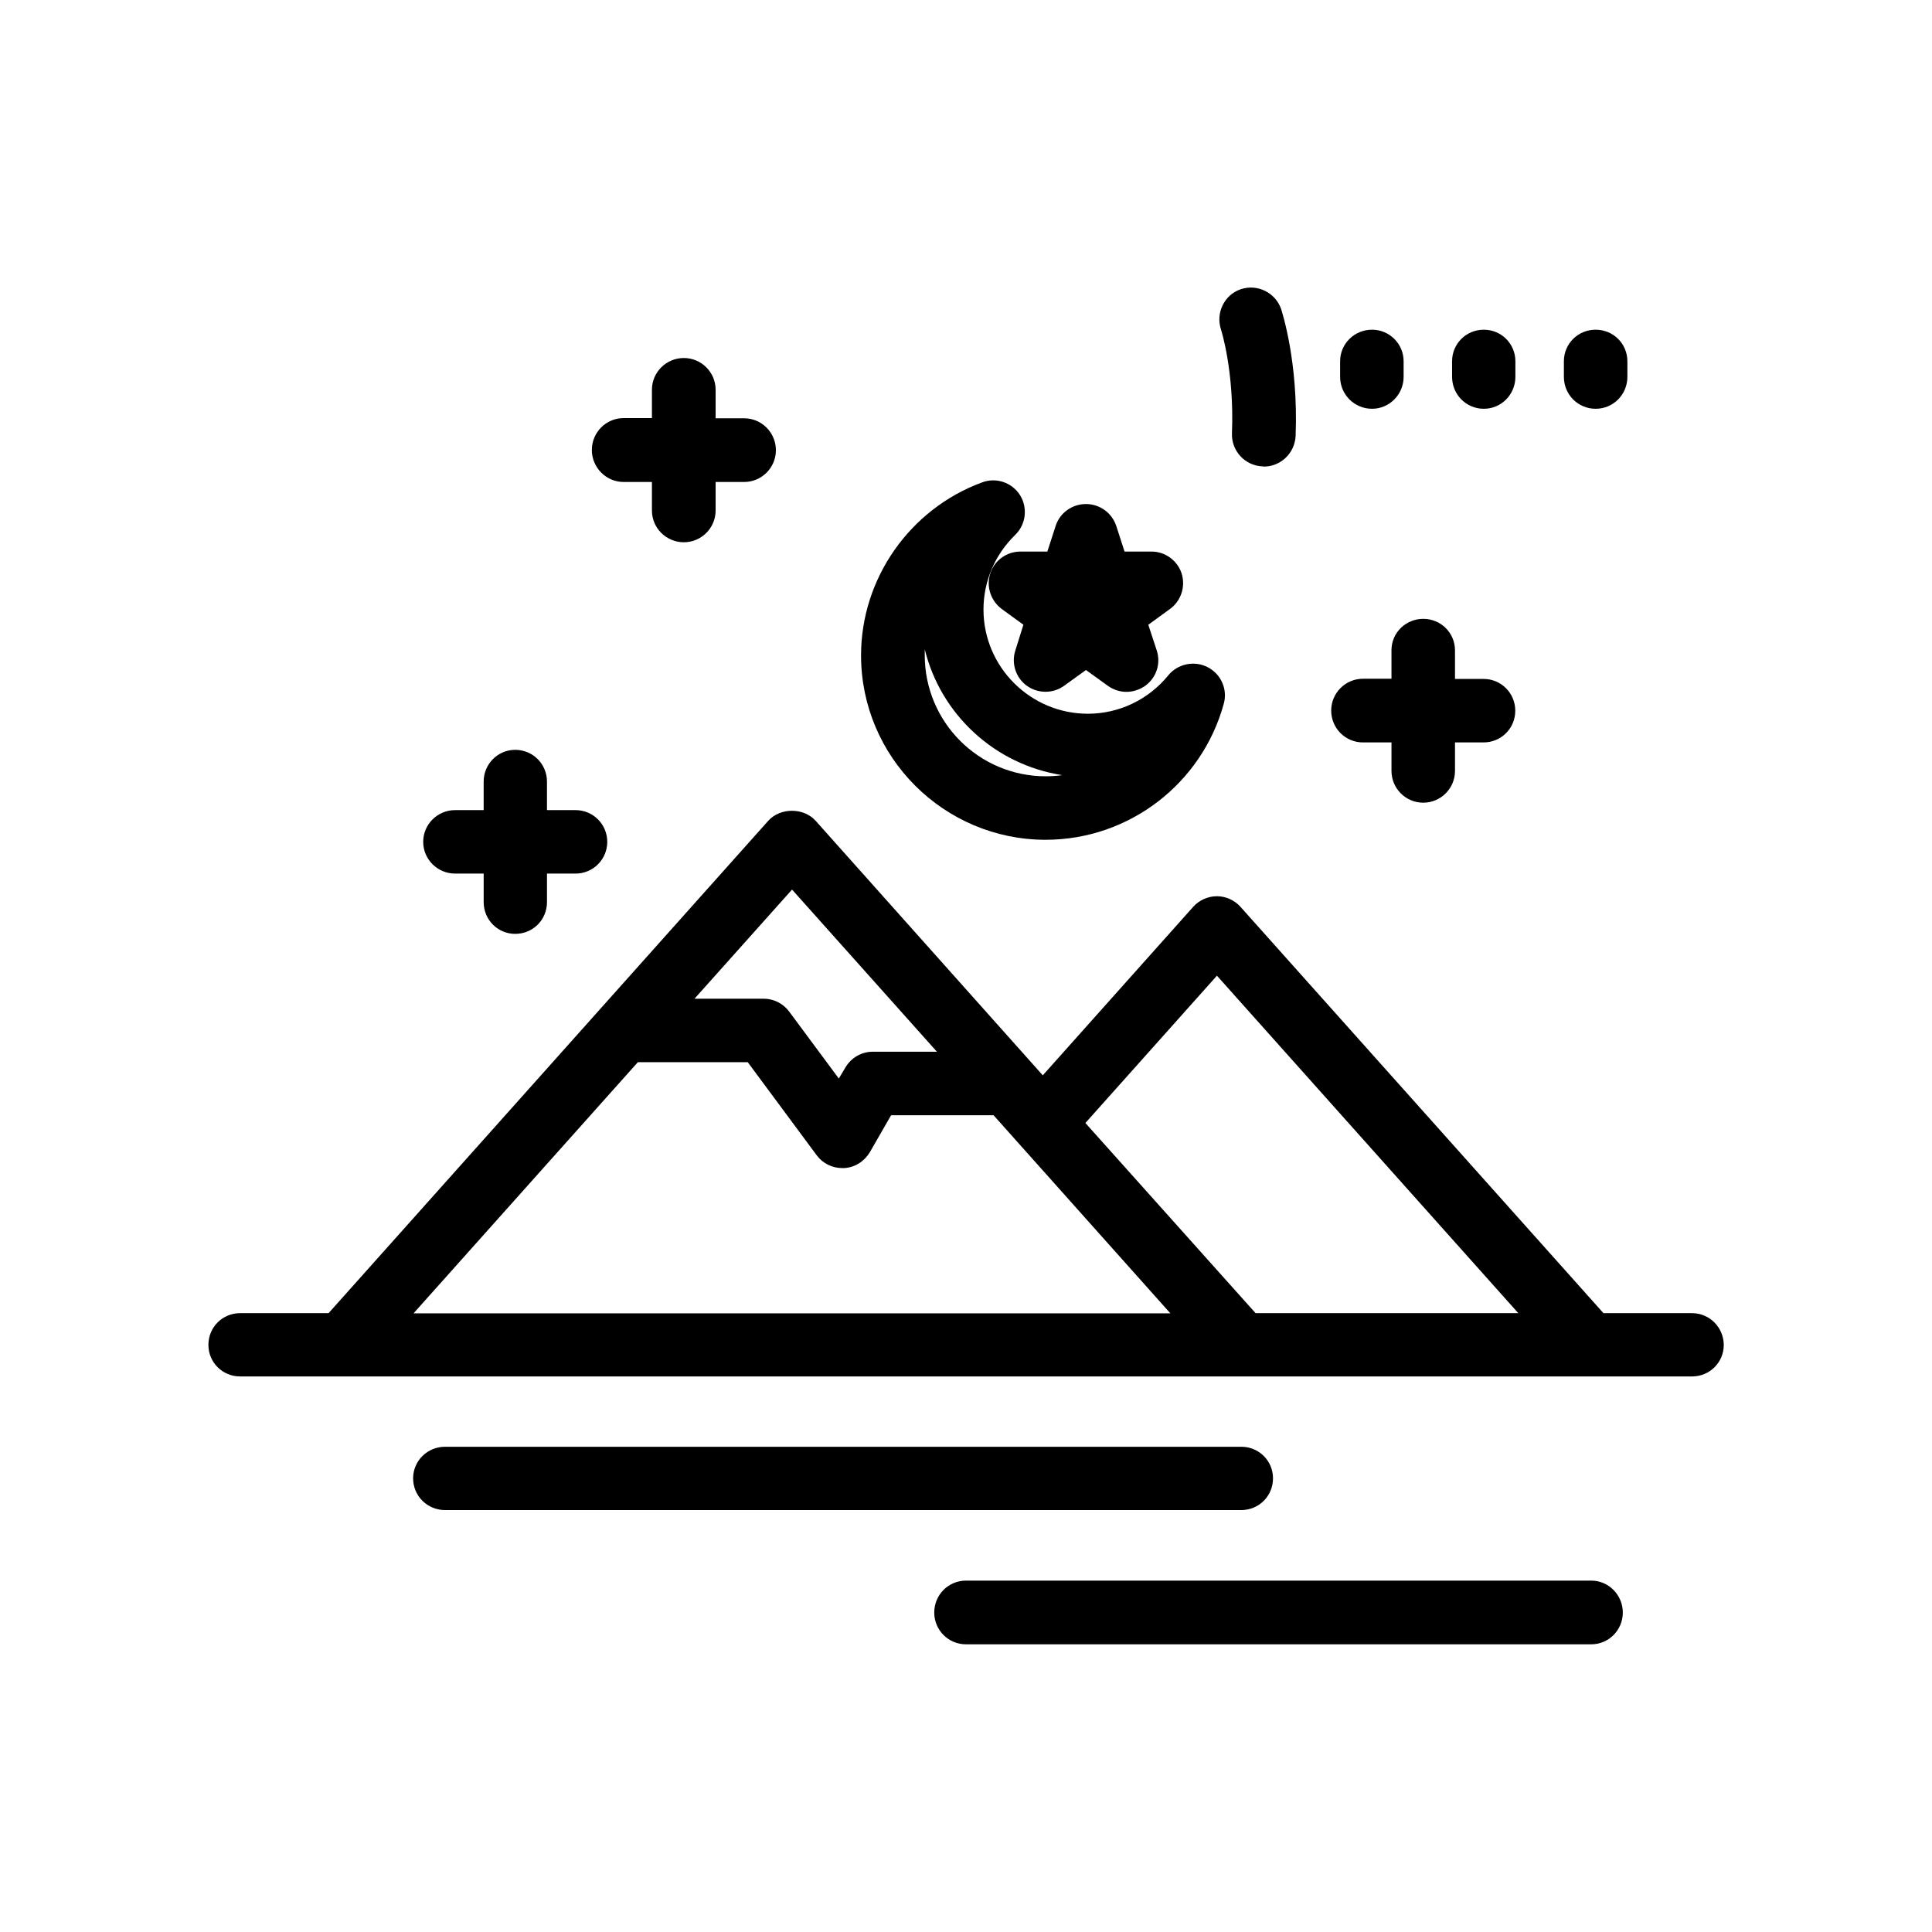 <?xml version="1.0" encoding="UTF-8"?>
<!-- Uploaded to: ICON Repo, www.svgrepo.com, Generator: ICON Repo Mixer Tools -->
<svg fill="#000000" width="800px" height="800px" version="1.1" viewBox="144 144 512 512" xmlns="http://www.w3.org/2000/svg">
 <g>
  <path d="m421.11 366.55c22.066 0 41.414-14.863 47.207-36.074 1.059-3.828-0.754-7.859-4.281-9.672-3.527-1.816-7.914-0.906-10.43 2.164-5.242 6.449-13.051 10.18-21.312 10.18-15.215 0-27.66-12.395-27.66-27.609 0-7.508 3.023-14.559 8.465-19.852 2.769-2.719 3.324-7.102 1.211-10.48-2.117-3.324-6.301-4.785-10.027-3.375-19.195 7.055-32.094 25.492-32.094 45.848 0 26.953 21.969 48.871 48.922 48.871zm-32.043-50.484c4.231 17.281 18.59 30.582 36.426 33.352-1.41 0.203-2.922 0.305-4.383 0.305-17.684 0-32.043-14.359-32.043-32.094v-1.562z"/>
  <path d="m406.45 295.91c-1.16 3.477 0.098 7.305 3.019 9.473l5.742 4.18-2.113 6.754c-1.16 3.477 0.102 7.305 3.023 9.422 2.973 2.117 6.953 2.117 9.875 0l5.793-4.18 5.793 4.18c1.461 1.059 3.227 1.609 4.938 1.609 1.715 0 3.477-0.555 4.988-1.613 2.973-2.168 4.18-5.894 3.023-9.422l-2.219-6.746 5.742-4.18c2.973-2.168 4.18-5.945 3.074-9.473-1.156-3.43-4.383-5.746-7.957-5.746h-7.156l-2.215-6.852c-1.16-3.426-4.383-5.742-8.012-5.742-3.629 0-6.902 2.316-8.012 5.742l-2.215 6.852h-7.156c-3.574 0-6.852 2.316-7.957 5.742z"/>
  <path d="m592.35 491.99h-23.426l-96.176-107.66c-1.562-1.762-3.879-2.82-6.25-2.82-2.418 0-4.734 1.059-6.297 2.82l-39.852 44.641-60.203-67.461c-3.176-3.527-9.371-3.527-12.543 0l-116.53 130.49-23.43-0.004c-4.684 0-8.414 3.727-8.414 8.414 0 4.637 3.727 8.363 8.414 8.363h384.76c4.684 0 8.414-3.727 8.414-8.363-0.051-4.684-3.777-8.414-8.465-8.414zm-125.85-89.426 79.855 89.426h-69.625l-45.09-50.383zm-112.6-22.82 38.391 42.977-17.027-0.004c-2.973 0-5.742 1.613-7.254 4.231l-1.715 2.875-13.148-17.734c-1.613-2.168-4.133-3.426-6.75-3.426h-18.34zm-100.26 112.25 59.398-66.504h29.121l18.289 24.688c1.562 2.117 4.082 3.375 6.75 3.375h0.504c2.824-0.148 5.34-1.762 6.801-4.18l5.644-9.824h27.156l46.855 52.496h-200.52z"/>
  <path d="m481.36 535.77c0-4.637-3.727-8.363-8.414-8.363h-211c-4.684 0-8.465 3.727-8.465 8.363 0 4.684 3.777 8.414 8.465 8.414h211c4.688 0 8.414-3.727 8.414-8.414z"/>
  <path d="m565.7 562.88h-165.7c-4.684 0-8.414 3.777-8.414 8.465 0 4.637 3.727 8.414 8.414 8.414h165.7c4.637 0 8.363-3.777 8.363-8.414 0-4.633-3.731-8.465-8.363-8.465z"/>
  <path d="m264.62 375.51h7.559v7.559c0 4.684 3.727 8.414 8.363 8.414 4.684 0 8.414-3.727 8.414-8.414v-7.559h7.559c4.684 0 8.414-3.777 8.414-8.414-0.004-4.633-3.731-8.41-8.418-8.41h-7.559v-7.559c0-4.637-3.727-8.414-8.414-8.414-4.637 0-8.363 3.777-8.363 8.414v7.559h-7.559c-4.684 0-8.465 3.777-8.465 8.414 0.004 4.633 3.785 8.41 8.469 8.41z"/>
  <path d="m309.26 271.73h7.508v7.559c0 4.637 3.777 8.414 8.465 8.414 4.637 0 8.414-3.777 8.414-8.414v-7.559h7.559c4.637 0 8.414-3.777 8.414-8.414 0-4.684-3.777-8.465-8.414-8.465h-7.559v-7.559c0-4.637-3.777-8.414-8.414-8.414-4.684 0-8.465 3.777-8.465 8.414v7.508h-7.508c-4.637 0-8.414 3.777-8.414 8.465 0 4.633 3.781 8.465 8.414 8.465z"/>
  <path d="m505.2 340.75h7.559v7.559c0 4.637 3.777 8.414 8.414 8.414s8.414-3.777 8.414-8.414v-7.559h7.559c4.684 0 8.414-3.727 8.414-8.414 0-4.637-3.727-8.414-8.414-8.414h-7.559v-7.559c0-4.684-3.777-8.363-8.414-8.363-4.637 0.004-8.418 3.68-8.418 8.316v7.559h-7.559c-4.637 0-8.414 3.777-8.414 8.414 0.004 4.734 3.781 8.461 8.418 8.461z"/>
  <path d="m470.48 258.88c-0.152 4.637 3.477 8.566 8.16 8.715 0.102 0 0.152 0.051 0.301 0.051 4.484 0 8.211-3.578 8.414-8.16 0.754-19.801-3.68-32.949-3.828-33.555-1.508-4.383-6.293-6.754-10.68-5.293-4.383 1.461-6.699 6.25-5.289 10.633 0.051 0.152 3.578 11.082 2.922 27.609z"/>
  <path d="m537.23 252.33c4.637 0 8.363-3.777 8.363-8.465v-4.129c0-4.637-3.727-8.363-8.363-8.363-4.684 0-8.414 3.727-8.414 8.363v4.133c0.004 4.684 3.731 8.461 8.414 8.461z"/>
  <path d="m507.61 252.33c4.586 0 8.363-3.777 8.363-8.465v-4.129c0-4.637-3.777-8.363-8.363-8.363-4.684 0-8.465 3.727-8.465 8.363v4.133c0 4.684 3.777 8.461 8.465 8.461z"/>
  <path d="m566.86 252.33c4.684 0 8.414-3.777 8.414-8.465v-4.129c0-4.637-3.727-8.363-8.414-8.363-4.684 0-8.414 3.727-8.414 8.363v4.133c0 4.684 3.731 8.461 8.414 8.461z"/>
 </g>
</svg>